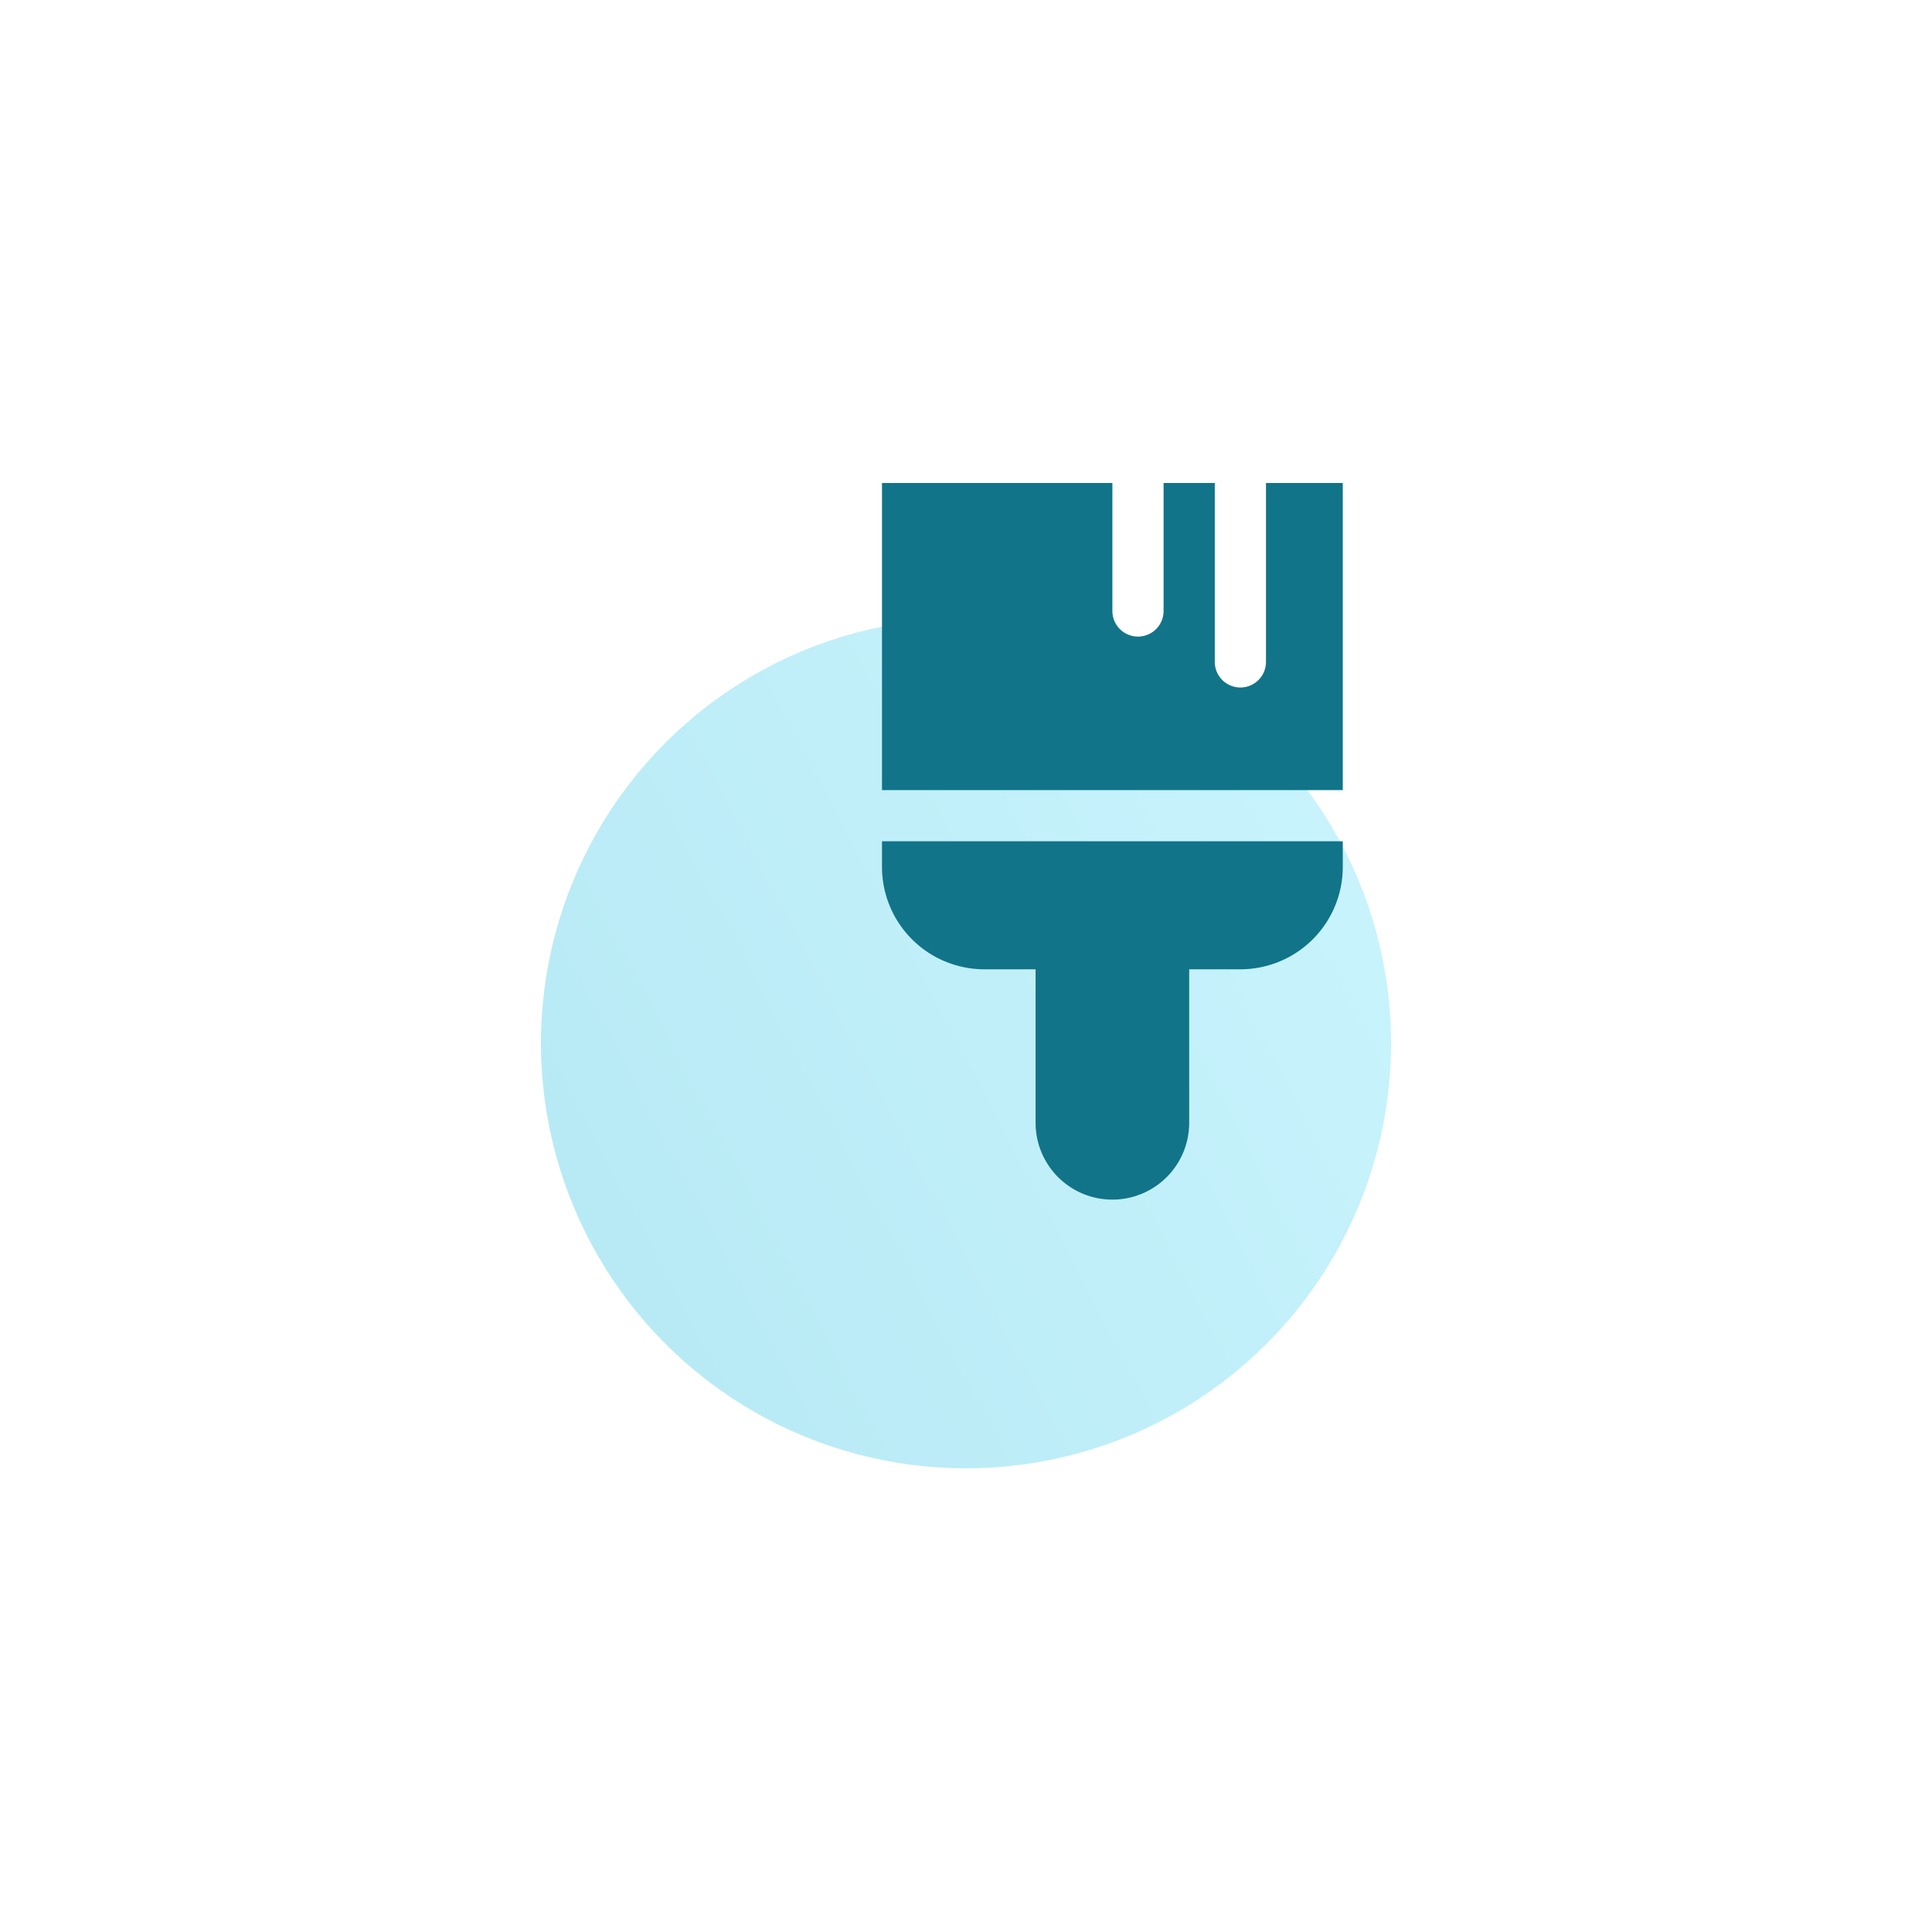 <svg width="100" height="100" fill="none" xmlns="http://www.w3.org/2000/svg"><circle opacity=".33" cx="50" cy="54" r="22" fill="url(#a)"/><path d="M57.577 25v6.625a1.325 1.325 0 0 0 2.65 0V25h2.65v9.26a1.325 1.325 0 0 0 2.65 0V25h3.975v15.895h-23.85V25h11.925ZM45.652 43.545v1.325a5.3 5.3 0 0 0 5.3 5.3h2.65v7.947a3.975 3.975 0 0 0 7.95 0V50.17h2.65a5.3 5.3 0 0 0 5.3-5.3v-1.325h-23.85Z" fill="#117489"/><defs><linearGradient id="a" x1="23" y1="69" x2="81" y2="38.5" gradientUnits="userSpaceOnUse"><stop stop-color="#1BB9DC"/><stop offset="1" stop-color="#66E3FD"/></linearGradient></defs></svg>